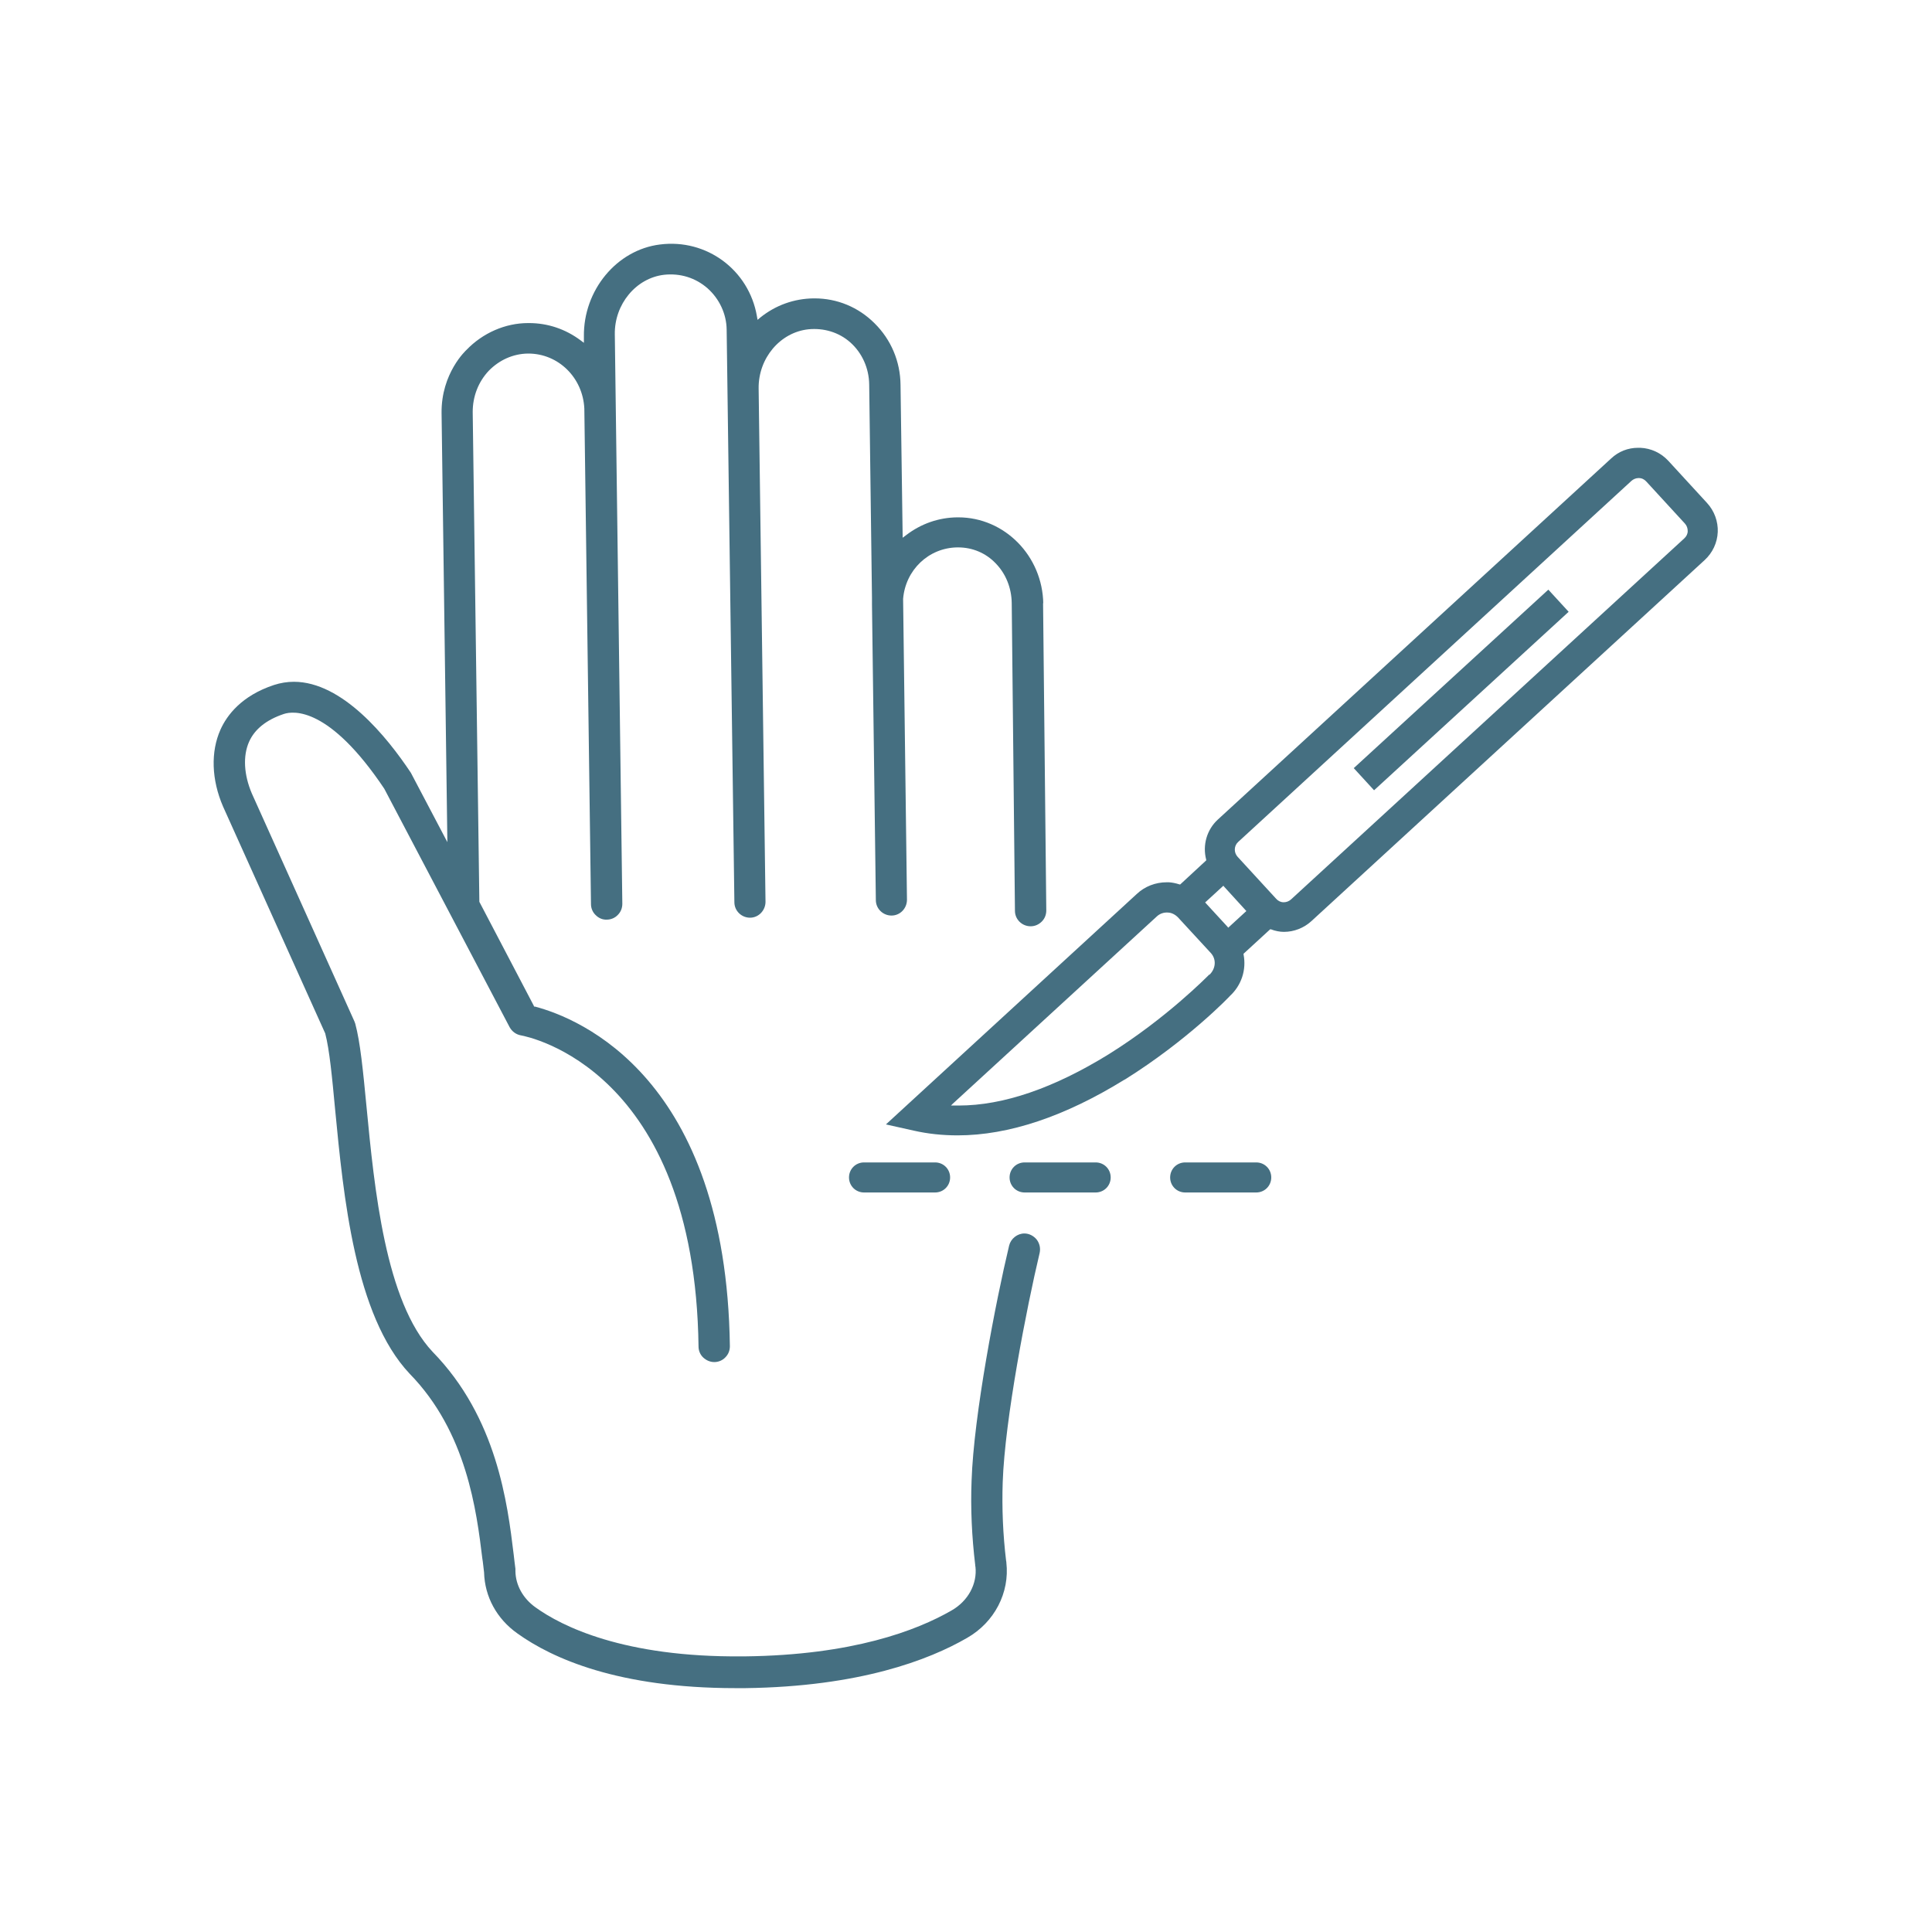 <?xml version="1.0" encoding="UTF-8"?>
<svg id="Ebene_1" data-name="Ebene 1" xmlns="http://www.w3.org/2000/svg" viewBox="0 0 90 90">
  <defs>
    <style>
      .cls-1 {
        fill: #456f81;
        stroke-width: 0px;
      }
    </style>
  </defs>
  <path class="cls-1" d="m48.6,28.13c-.03-2.23-1.8-4.03-3.96-4.03h-.05c-.87.01-1.69.3-2.38.83l-.16.12-.1-7.12c-.01-1.09-.44-2.11-1.21-2.87-.75-.75-1.74-1.16-2.79-1.16h-.05c-.91.01-1.77.32-2.48.89l-.13.11-.03-.17c-.37-2.15-2.34-3.62-4.52-3.34-2.01.25-3.57,2.13-3.54,4.29v.29s-.16-.12-.16-.12c-.7-.52-1.52-.8-2.4-.8h-.04c-1.06,0-2.11.46-2.87,1.25-.02.02-1.18,1.08-1.16,2.94l.27,19.99-1.7-3.23c-1.11-1.67-3.19-4.24-5.45-4.24-.31,0-.62.05-.93.15-1.51.5-2.19,1.41-2.49,2.08-.46,1.03-.42,2.33.12,3.58l4.76,10.57c.2.76.32,2.04.46,3.53.39,4.05.92,9.61,3.47,12.32,2.67,2.73,3.12,6.41,3.39,8.62l.02.13c.02.18.04.35.06.51.03,1.13.59,2.16,1.55,2.84,1.63,1.17,4.71,2.55,10.17,2.55.15,0,.3,0,.45,0,5.32-.07,8.55-1.31,10.33-2.34,1.28-.73,1.99-2.11,1.83-3.51,0-.01,0-.06-.01-.07h0c-.15-1.24-.2-2.47-.16-3.67.1-2.94,1.12-8.16,1.72-10.68.05-.22,0-.45-.14-.63-.14-.17-.35-.28-.57-.28-.33,0-.63.24-.71.56-.62,2.59-1.65,7.9-1.75,10.96-.05,1.28.01,2.6.17,3.93,0,.01,0,.06.01.07.09.8-.34,1.6-1.11,2.04-1.63.94-4.62,2.08-9.62,2.14h-.13c-5.54.05-8.42-1.41-9.63-2.28-.59-.42-.93-1.04-.94-1.69,0-.03,0-.08,0-.11-.03-.2-.05-.42-.08-.66-.29-2.39-.78-6.38-3.78-9.45-2.2-2.34-2.71-7.6-3.08-11.45-.16-1.67-.29-2.98-.52-3.83l-.04-.11-4.78-10.62c-.37-.87-.42-1.74-.13-2.4.26-.59.81-1.03,1.62-1.3.45-.15,2.12-.34,4.68,3.48l5.84,11.11c.11.2.3.34.52.38.33.06,8.11,1.57,8.28,14.5,0,.19.08.38.22.51.14.13.32.21.51.21h.01c.19,0,.38-.08.51-.22.14-.14.21-.32.21-.52-.17-12.49-6.99-15.27-9.08-15.82h-.04s-.02-.05-.02-.05l-2.53-4.83-.31-22.82c0-.72.26-1.4.75-1.92.49-.5,1.13-.79,1.82-.8,0,0,.02,0,.02,0,1.4,0,2.54,1.12,2.61,2.56l.31,23.09c0,.19.08.38.22.51.14.14.32.22.52.21.19,0,.38-.08.51-.22.14-.14.21-.32.21-.52l-.35-26.53c-.02-1.4.99-2.62,2.3-2.77.75-.08,1.46.14,2.02.63.55.49.88,1.19.89,1.92l.36,26.68c0,.4.33.72.73.72h0c.4,0,.72-.34.72-.74l-.32-23.91c-.02-1.41,1-2.62,2.32-2.76.72-.07,1.42.14,1.95.61.55.49.87,1.2.88,1.96l.13,9.95c0,.11,0,.21,0,.31l.18,13.76c0,.4.33.72.73.72h0c.4,0,.72-.33.72-.74l-.18-14.01c.11-1.35,1.19-2.38,2.52-2.4.01,0,.02,0,.04,0,.67,0,1.29.26,1.75.74.47.48.74,1.14.75,1.85l.15,14.34c0,.4.33.72.73.72.2,0,.38-.08.52-.22.14-.14.21-.32.21-.52l-.15-14.34Z"/>
  <rect class="cls-1" x="61.92" y="31.44" width="12.3" height="1.4" transform="translate(-3.82 54.47) rotate(-42.53)"/>
  <path class="cls-1" d="m43.56,54.15h-3.31c-.39,0-.7.31-.7.7s.31.7.7.7h3.31c.39,0,.7-.31.7-.7s-.31-.7-.7-.7Z"/>
  <path class="cls-1" d="m51.04,54.15h-3.31c-.39,0-.7.31-.7.7s.31.7.7.7h3.31c.39,0,.7-.31.7-.7s-.31-.7-.7-.7Z"/>
  <path class="cls-1" d="m58.52,54.15h-3.31c-.39,0-.7.31-.7.7s.31.7.7.7h3.31c.39,0,.7-.31.7-.7s-.31-.7-.7-.7Z"/>
  <g>
    <path class="cls-1" d="m80.02,24.79c.02-.5-.16-.99-.5-1.36l-1.8-1.96c-.34-.37-.81-.59-1.31-.61-.03,0-.06,0-.1,0-.47,0-.91.17-1.26.5l-18.32,16.82c-.51.47-.72,1.19-.54,1.87v.03s-1.21,1.12-1.21,1.12h-.03c-.19-.06-.35-.09-.5-.1-.03,0-.06,0-.1,0-.52,0-1.02.19-1.4.55l-11.68,10.73,1.3.29c.66.15,1.34.22,2.04.22,2.38,0,5-.88,7.78-2.6h.01c2.93-1.83,4.89-3.88,4.9-3.9.53-.49.77-1.21.63-1.93v-.03s.02-.02.02-.02l1.22-1.12h.03c.21.08.42.12.61.12.47,0,.93-.18,1.28-.5l18.32-16.82c.37-.34.59-.81.61-1.31Zm-23.69,20.61c-.08.08-2,2.04-4.68,3.71l-.03-.04h0s.03.04.03.04c-2.56,1.58-4.91,2.39-6.99,2.39-.08,0-.16,0-.24,0h-.12s.09-.09.09-.09l9.5-8.72c.14-.13.32-.19.5-.18.18,0,.35.09.48.22l1.54,1.67c.26.29.23.72-.07,1.01Zm.88-2.19l-.03-.04-1.04-1.13.85-.78.03.04,1.04,1.14-.85.78Zm21.25-18.13l-18.32,16.82c-.09.08-.21.13-.33.13h-.02c-.13,0-.25-.06-.34-.16l-1.8-1.96c-.18-.2-.17-.51.03-.69l18.32-16.82c.09-.08.21-.13.33-.13h.01c.14,0,.26.06.35.16l1.8,1.96c.09.1.13.22.13.35,0,.13-.06.25-.16.34Z"/>
    <polygon class="cls-1" points="76.33 22.31 76.33 22.31 76.33 22.31 76.33 22.31"/>
  </g>
</svg>